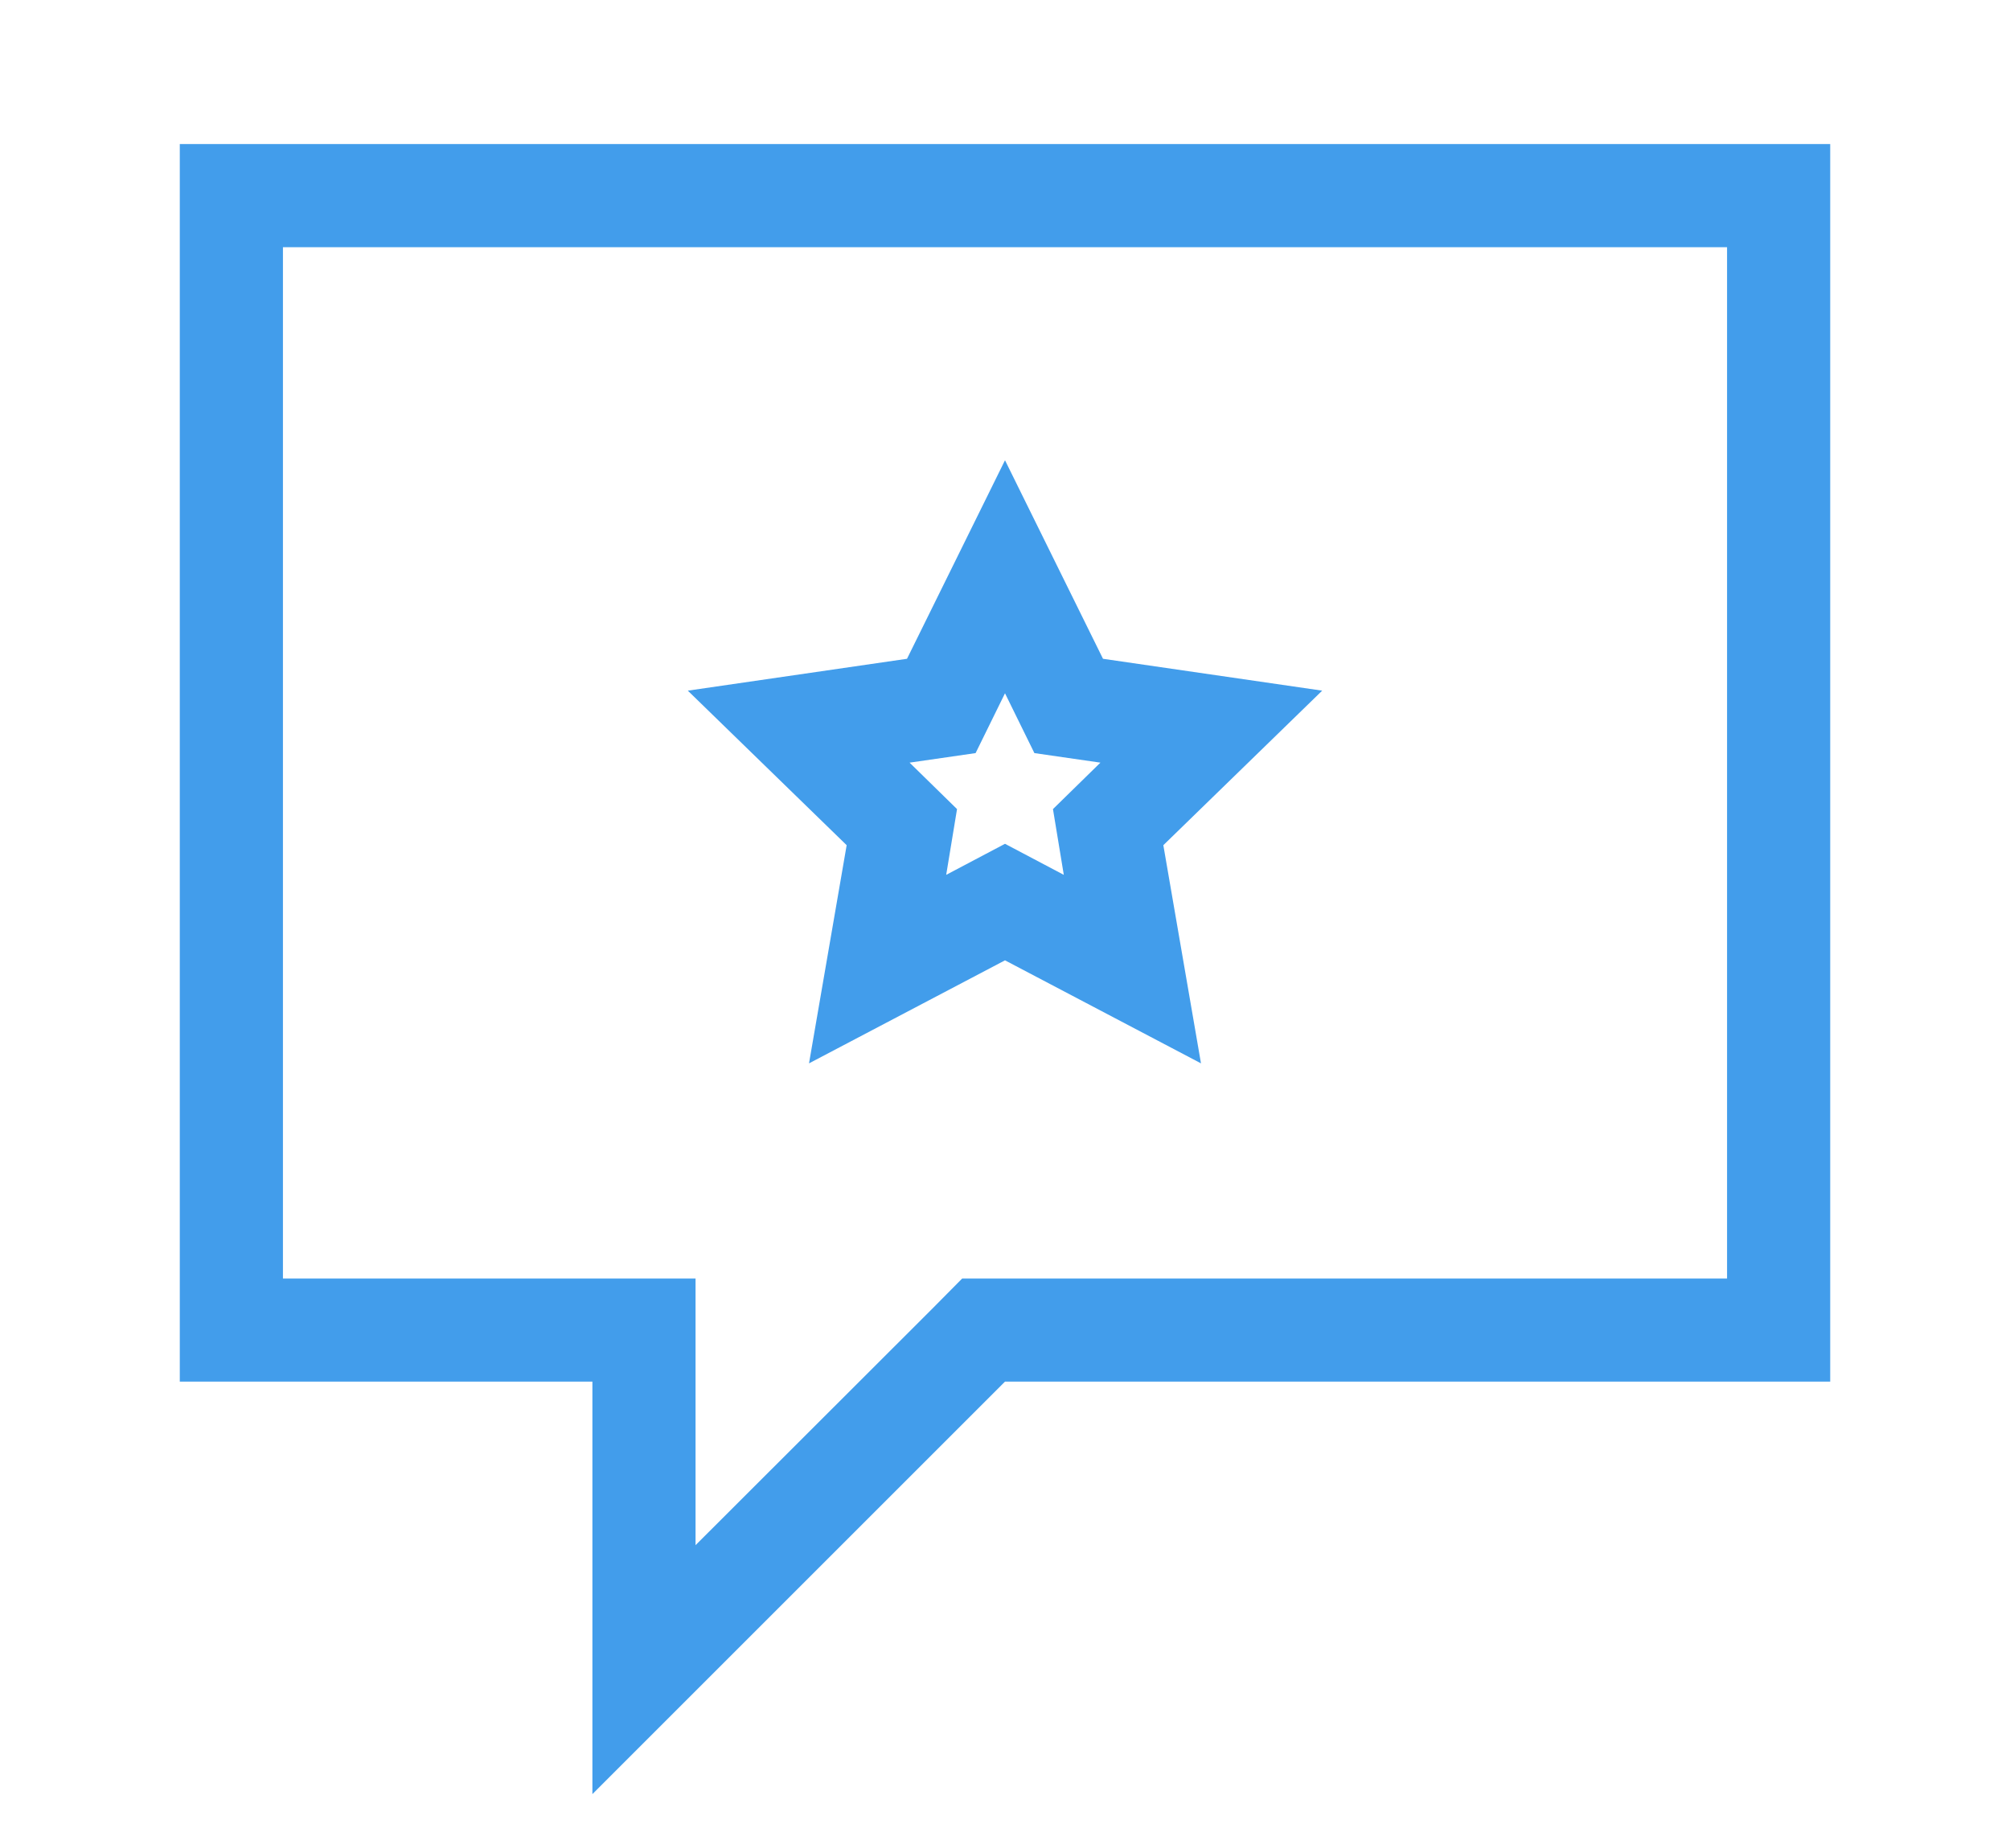 <svg xmlns="http://www.w3.org/2000/svg" xmlns:xlink="http://www.w3.org/1999/xlink" id="art" x="0px" y="0px" width="38.972px" height="35.835px" viewBox="0 0 38.972 35.835" style="enable-background:new 0 0 38.972 35.835;" xml:space="preserve"> <style type="text/css"> .st0{fill:#429DEB;} </style> <path class="st0" d="M35.486,2.794h-32v24h8v8l8-8h16V2.794L35.486,2.794L35.486,2.794z M33.486,4.794v20h-14h-0.83l-0.58,0.586 l-4.59,4.586v-3.172v-2h-2h-6v-20H33.486L33.486,4.794L33.486,4.794z"></path> <path class="st0" d="M19.486,16.364l1.14,0.602l-0.21-1.275l0.92-0.901l-1.28-0.185l-0.57-1.16l-0.57,1.16l-1.28,0.185l0.92,0.901 l-0.21,1.275L19.486,16.364L19.486,16.364z M23.286,20.622l-3.8-1.998l-3.8,1.998l0.73-4.231l-3.08-2.997l4.25-0.618l1.9-3.85 l1.9,3.85l4.25,0.618l-3.08,2.997L23.286,20.622L23.286,20.622z"></path> </svg>